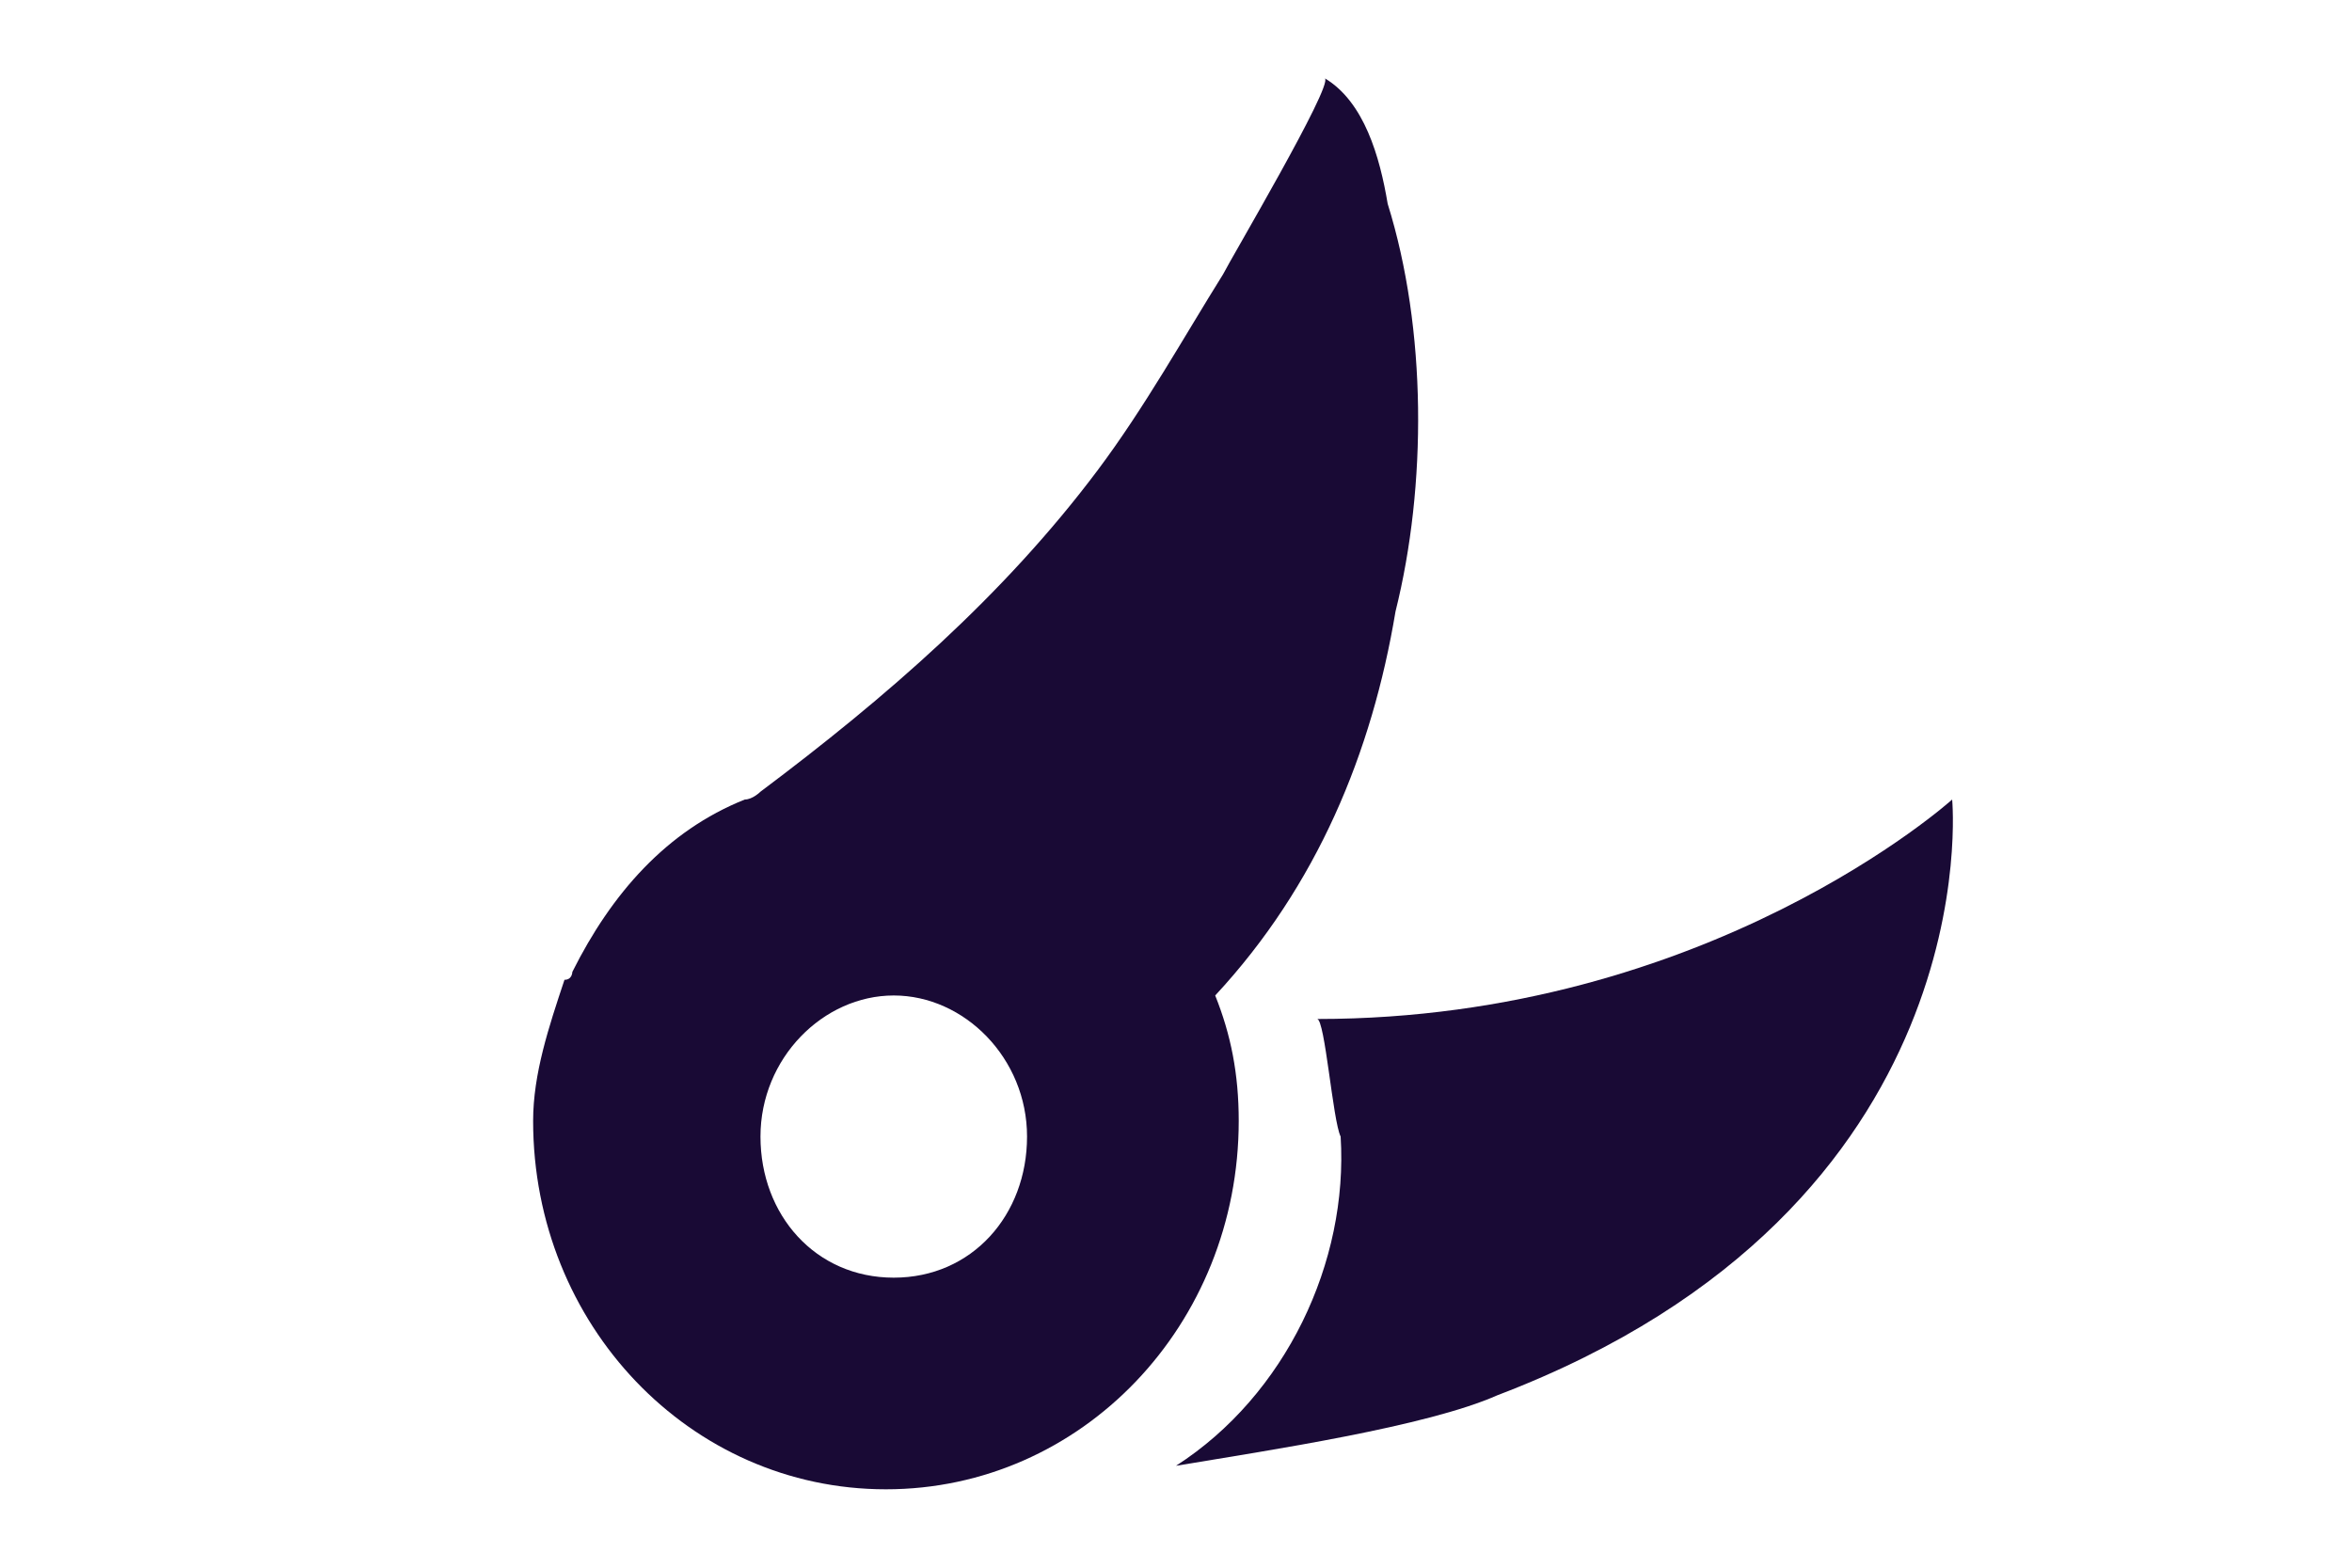 <?xml version="1.0" encoding="utf-8"?>
<!-- Generator: Adobe Illustrator 26.2.1, SVG Export Plug-In . SVG Version: 6.00 Build 0)  -->
<svg version="1.1" id="Laag_1" xmlns="http://www.w3.org/2000/svg" xmlns:xlink="http://www.w3.org/1999/xlink" x="0px" y="0px"
	 width="30px" height="20px" viewBox="0 0 30 20" style="enable-background:new 0 0 30 20;" xml:space="preserve">
<style type="text/css">
	.st0{fill:#190A35;}
</style>
<g>
	<g>
		<g>
			<path class="st0" d="M17.7,2.6C17.6,2,17.4,1.3,16.9,1c0.1,0.1-1.2,2.3-1.3,2.5c-0.5,0.8-1,1.7-1.6,2.5c-1.2,1.6-2.7,2.9-4.3,4.1
				c0,0-0.1,0.1-0.2,0.1c-1,0.4-1.7,1.2-2.2,2.2c0,0,0,0.1-0.1,0.1l0,0c-0.2,0.6-0.4,1.2-0.4,1.8c0,2.6,2,4.7,4.5,4.7
				s4.5-2.1,4.5-4.7c0-0.6-0.1-1.1-0.3-1.6c1.3-1.4,2-3.1,2.3-4.9C18.2,6.2,18.2,4.2,17.7,2.6z M11.4,16.3c-1,0-1.7-0.8-1.7-1.8
				c0-1,0.8-1.8,1.7-1.8s1.7,0.8,1.7,1.8C13.1,15.5,12.4,16.3,11.4,16.3z"/>
		</g>
		<g>
			<path class="st0" d="M24.9,10.2c0,0-3.1,2.8-8.1,2.8c0.1,0,0.2,1.3,0.3,1.5c0.1,1.6-0.7,3.3-2.1,4.2c1.2-0.2,3.2-0.5,4.1-0.9
				C25.4,15.4,24.9,10.2,24.9,10.2z"/>
		</g>
	</g>
</g>
</svg>
